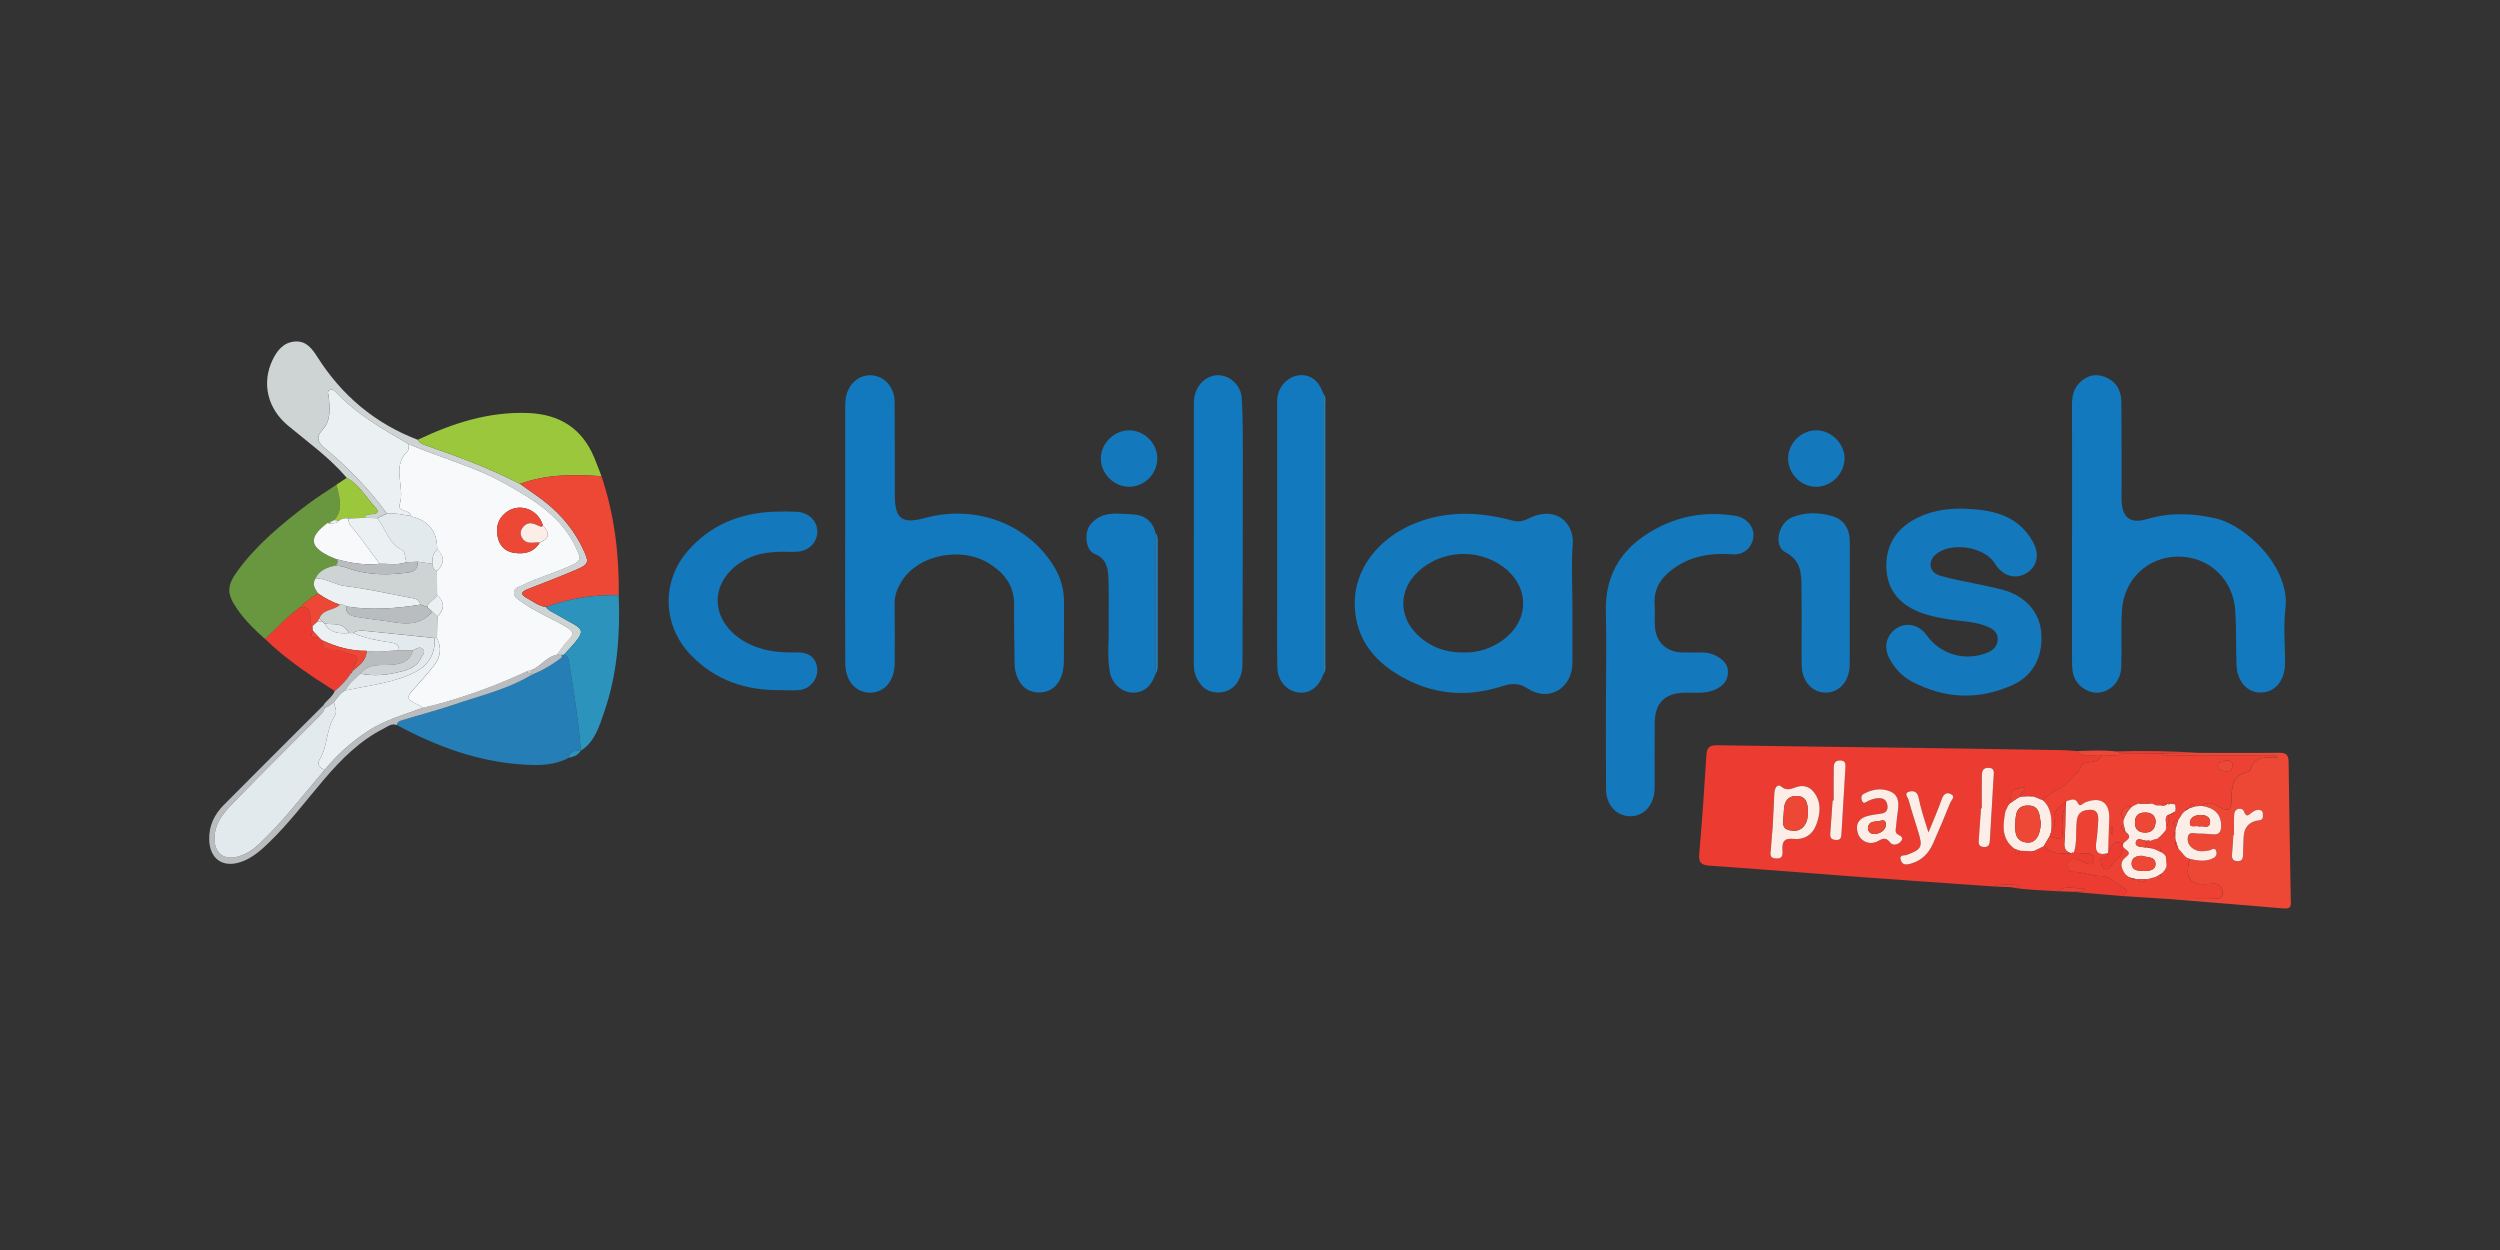 <?xml version="1.0" encoding="UTF-8"?>
<svg id="Layer_1" data-name="Layer 1" xmlns="http://www.w3.org/2000/svg" viewBox="0 0 600 300">
  <rect x="0" y="0" width="600" height="300" fill="#333333" stroke="none"/>
  <defs>
    <style>
      .cls-1 {
        fill: #b9bdbf;
      }

      .cls-1, .cls-2, .cls-3, .cls-4, .cls-5, .cls-6, .cls-7, .cls-8, .cls-9, .cls-10, .cls-11, .cls-12, .cls-13, .cls-14, .cls-15 {
        stroke-width: 0px;
      }

      .cls-2 {
        fill: #9bc73c;
      }

      .cls-3 {
        fill: #fdede7;
      }

      .cls-4 {
        fill: #f8f9fa;
      }

      .cls-5 {
        fill: #ec3c32;
      }

      .cls-6 {
        fill: #257fb6;
      }

      .cls-7 {
        fill: #ed4133;
      }

      .cls-8 {
        fill: #1478bc;
      }

      .cls-9 {
        fill: #ced4d4;
      }

      .cls-10 {
        fill: #ed4736;
      }

      .cls-11 {
        fill: #1379be;
      }

      .cls-12 {
        fill: #e2eaed;
      }

      .cls-13 {
        fill: #68973f;
      }

      .cls-14 {
        fill: #2c93bd;
      }

      .cls-15 {
        fill: #ebf0f2;
      }
    </style>
  </defs>
  <path class="cls-5" d="M478.46,212.75c-10.87-.77-21.74-1.51-32.6-2.31-11.82-.88-23.63-1.88-35.46-2.67-2.14-.14-2.77-.72-2.58-2.88.68-7.9,1.24-15.81,1.72-23.73.12-1.91.92-2.33,2.68-2.3,18.36.29,36.72.49,55.07.74,9.18.12,18.35.28,27.53.43,1.24.02,2.47.15,3.71.23,1.62,2,3.85.61,5.76,1.02-.44,1.53-1.83,1.45-2.97,1.69-.85.18-1.83.2-2.02,1.21-.24,1.29-1.51,1.64-2.04,2.48-1.73,2.67-5.06,3.1-6.97,5.41-.52-.21-1.03-.42-1.55-.64-.27-.1-.54-.21-.81-.31l-.14.11-.14-.1c-.19-.29-.39-.3-.59-.02-.69.04-1.37.08-2.06.12-.59-1.1,1.38-1.17.95-2.23-2.88.21-3.35.72-3.49,3.75l-.02.02c-.17.22-.35.44-.52.66-.07.18-.15.35-.22.53-.12.21-.23.43-.35.64-.66,3.41-1.09,6.76,2.26,9.18.11.48-.16,1.19.65,1.22.16,0,.34-.53.51-.82.96.04,1.92.08,2.87.12.23.24.42.18.58-.09.76-.37,1.53-.75,2.29-1.12,1.87,1.92,4.24,1.88,6.64,1.7.13-.32.34-.26.56-.11,1.14.06,2.28.12,3.42.18,1.11.06,1.52.72,1.37,1.72-.19,1.23-1.06.81-1.76.58-.9-.3-1.75-.77-2.67-.99-1.04-.25-1.64.38-1.75,1.37-.1.88-.1,1.75,1.23,1.72,2.29-.06,4.37,1.02,6.77.99,1.87-.02,3.83,1.83,5.63,3.03,1.06.71-.04,1.25-.47,1.79-4.03-.35-8.06-.69-12.08-1.04,1-.21,2.21.43,2.96-.87-2.13.39-4.41-.97-6.39.74-3.86-.24-7.74-.29-11.56-.99.7-.17,1.5.25,2.33-.53-2.24.04-4.28-.5-6.27.37ZM425.43,198.56c-.1,1.19-.31,3.19-.42,5.19-.05.94-.58,2.18,1.21,2.29,1.68.11,1.64-.97,1.57-2.03-.13-1.96.35-2.91,2.68-2.67,2.48.26,4.51-.95,5.42-3.39,1-2.68,1.32-5.42-.62-7.89-.89-1.14-2.19-1.62-3.58-1.32-1.43.31-2.63,1.37-4.26-.01-.84-.71-1.57.42-1.6,1.58-.08,2.48-.24,4.96-.41,8.25ZM462.83,199.79c-.65-2.09-1.06-3.31-1.41-4.55-.36-1.29-.72-2.58-.98-3.89-.24-1.22-1.05-1.62-2.09-1.39-1.57.35-.47,1.39-.3,2.02.71,2.58,1.55,5.12,2.33,7.68,1.11,3.62.82,4.15-2.67,5.51-.61.24-2.09-.14-1.48,1.39.45,1.15,1.32,1.03,2.37.73,2.6-.74,4.29-2.44,5.33-4.82,1.42-3.23,2.82-6.48,4.12-9.76.25-.63,1.4-1.56.11-2.15-1.21-.55-1.79.26-2.21,1.44-.83,2.38-1.86,4.7-3.12,7.8ZM455.56,194.03c.16-1.75-.11-3.32-1.93-4.07-2.18-.9-4.32-.5-6.34.58-.73.39-.67,1.19-.38,1.78.39.79.98.15,1.42-.06.88-.42,1.76-.69,2.75-.67,1.16.03,1.74.66,1.89,1.74.15,1.15-.36,1.81-1.53,1.97-1.04.15-2.09.27-3.1.52-2.11.52-3.1,1.86-2.52,4.03.55,2.06,2.85,3.12,4.79,2.08,1.2-.65,1.96-1.08,3,.28.63.82,1.79.62,2.53-.17.76-.81.27-1.3-.57-1.7-.92-.43-.58-1.32-.52-2.03.12-1.43.33-2.84.5-4.26ZM440.08,192.1c-.09,0-.17,0-.26,0-.19,2.67-.36,5.34-.57,8-.07.95.31,1.4,1.26,1.48.99.09,1.37-.3,1.42-1.28.3-5.34.65-10.68.96-16.02.05-.86.1-1.75-1.22-1.79-1.18-.04-1.56.66-1.58,1.58-.06,2.67-.02,5.34-.02,8.02ZM475.63,194c-.06,0-.13,0-.19,0-.18,2.48-.37,4.96-.53,7.44-.06.87-.15,1.76,1.17,1.83,1.2.07,1.44-.57,1.49-1.57.29-5.06.62-10.12.89-15.18.05-.98.41-2.29-1.31-2.26-1.55.02-1.49,1.23-1.51,2.27-.04,2.49-.01,4.97-.01,7.46Z"/>
  <path class="cls-11" d="M497.3,128.18c0-10.33.02-20.66-.02-31,0-2.11.39-4.02,1.98-5.48,1.67-1.54,3.62-2.11,5.82-1.27,2.76,1.05,4.01,3.21,4.04,6.02.09,7.08.05,14.16.06,21.24,0,.86-.03,1.72,0,2.58.19,4.03,2.17,5.48,6.06,4.32,5.47-1.62,10.9-1.45,16.43-.2,7.42,1.68,18.04,11.8,16.83,21.71-.53,4.34-.05,8.79-.1,13.19-.05,4.08-2.39,6.85-5.76,6.92-3.31.08-5.77-2.7-5.89-6.77-.13-4.3-.01-8.61-.29-12.9-.49-7.59-6.34-12.99-13.76-12.96-7.22.03-13.01,5.48-13.44,12.97-.26,4.48.01,8.99-.15,13.48-.12,3.39-2.38,5.83-5.34,6.18-2.54.3-5.35-1.55-6.14-4.22-.32-1.07-.33-2.26-.34-3.4-.02-10.14-.01-20.28-.01-30.42Z"/>
  <path class="cls-11" d="M202.86,127.91c0-9.66,0-19.33,0-28.99,0-.96-.03-1.92.06-2.87.35-3.58,2.96-6.1,6.12-5.98,3.18.13,5.64,2.78,5.67,6.39.07,7.46.03,14.93.04,22.39,0,5.68,1.73,6.97,7.23,5.47,11.98-3.27,24.33,1.25,30.71,11.2,1.76,2.74,2.68,5.67,2.67,8.93-.03,4.59.02,9.19-.03,13.78-.01,1.23-.09,2.52-.46,3.68-.83,2.62-2.68,4.26-5.47,4.28-2.81.01-4.59-1.63-5.48-4.26-.41-1.2-.43-2.44-.43-3.68-.02-4.31-.17-8.61-.09-12.91.1-4.91-2.57-8.09-6.45-10.36-6.37-3.72-16.51-1.92-20.52,4.49-1.04,1.67-1.74,3.34-1.72,5.35.06,4.78.05,9.57.02,14.35-.03,4.21-2.42,7.05-5.89,7.07-3.44.02-5.95-2.81-5.97-7.03-.06-10.43-.02-20.86-.02-31.29h-.01Z"/>
  <path class="cls-8" d="M377.38,145.04c0,4.68.02,9.37,0,14.05-.02,6.07-5.63,9.51-10.74,6.16-2.49-1.63-4.39-1.11-6.63-.41-7.66,2.39-15.17,1.91-22.28-1.7-7.31-3.71-12.41-9.29-12.6-18.04-.19-8.38,5.64-16.05,14.69-19.6,7.62-2.99,15.34-2.65,23.08-.59,1.43.38,2.47.27,3.92-.45,6.75-3.36,11.05,1.22,10.64,6.23-.39,4.75-.08,9.55-.08,14.33ZM351.44,156.6c3.33.07,6.46-.98,9.26-3,6.5-4.71,6.46-12.91-.06-17.64-6.15-4.46-14.85-3.91-20.36,1.3-4.57,4.32-4.67,10.58-.18,15,3.09,3.04,6.88,4.4,11.34,4.34Z"/>
  <path class="cls-8" d="M385.44,166.54c0-6.51.16-13.02-.04-19.52-.3-9.79,4.43-16.32,12.84-20.55,5.82-2.93,12-3.73,18.42-2.64,2.44.42,4.28,2.52,4.17,4.73-.14,2.65-2.16,4.67-4.96,4.47-5.22-.36-10.08.35-14.41,3.56-2.89,2.14-4.61,4.76-4.35,8.5.13,1.81-.06,3.64.09,5.45.29,3.63,2.77,5.92,6.41,6.04,1.53.05,3.06.02,4.59,0,1.47-.02,2.87.3,4.11,1.06,1.46.88,2.53,2.06,2.4,3.93-.12,1.8-1.12,2.95-2.69,3.76-2.44,1.26-5.04.86-7.61.91-4.83.09-7.22,2.4-7.27,7.25-.06,4.69-.01,9.38-.02,14.06,0,.77.03,1.53-.04,2.29-.33,3.7-2.78,6.16-5.99,6.05-3.2-.11-5.61-2.72-5.64-6.4-.07-7.65-.02-15.31-.02-22.96h0Z"/>
  <path class="cls-8" d="M471.25,122.08c6.61.22,12.79,1.34,16.53,7.73,1.81,3.1,1.26,6.1-1.44,7.74-2.68,1.63-5.69.71-7.56-2.3-2.53-4.1-10.68-5.32-14.26-2.14-1.94,1.72-1.5,4.28,1.13,5.06,3.29.97,6.7,1.51,10.06,2.24,1.59.35,3.18.66,4.75,1.08,5.38,1.41,8.88,5.14,9.4,9.95.61,5.66-1.63,10.55-6.65,12.87-8.22,3.79-16.51,3.47-24.53-.83-2.32-1.25-4.05-3.2-5.27-5.54-1.43-2.73-.62-5.73,1.91-7.24,2.39-1.43,5.3-.72,7.05,1.72,3.25,4.54,8.86,6.27,14.17,4.39,1.56-.55,2.75-1.44,2.9-3.18.16-1.86-1.14-2.72-2.63-3.32-3.06-1.23-6.38-1.18-9.57-1.74-2.36-.41-4.7-.87-6.91-1.8-4.54-1.9-7.33-5.24-7.59-10.22-.26-4.96,1.78-8.95,6.1-11.55,3.8-2.28,8.01-3.02,12.41-2.92Z"/>
  <path class="cls-11" d="M286.53,128.1c0-10.05,0-20.1,0-30.14,0-.95-.02-1.93.17-2.85.61-3.02,3.05-5.11,5.76-5.05,2.79.06,5.39,2.43,5.57,5.55.26,4.39.25,8.8.25,13.2,0,16.46-.04,32.92-.08,49.37,0,1.14.03,2.34-.27,3.42-.74,2.61-2.44,4.42-5.25,4.58-2.8.16-4.66-1.38-5.69-3.96-.47-1.19-.48-2.43-.48-3.67,0-10.14,0-20.29,0-30.43Z"/>
  <path class="cls-11" d="M317.56,161.9c-1.06,3.02-3.25,4.62-5.88,4.3-2.85-.34-5.06-2.79-5.11-5.98-.1-5.16-.05-10.31-.05-15.47,0-15.57,0-31.13,0-46.7,0-.76-.04-1.53.02-2.29.23-2.93,2.44-5.35,5.16-5.68,2.69-.33,4.78,1.21,5.87,4.3,0,22.51,0,45.01,0,67.51Z"/>
  <path class="cls-7" d="M490.28,192.06c1.91-2.31,5.24-2.74,6.97-5.41.54-.83,1.8-1.18,2.04-2.48.19-1.01,1.17-1.03,2.02-1.21,1.15-.24,2.54-.15,2.97-1.69,1.72-.2,3.53.47,5.17-.5,3.07.02,6.13.04,9.2.06.95.64,2.03.43,3.06.43,7.52.02,15.04,0,22.56.01.38,0,.77-.03,1.14.01.36.04.85-.19,1.18.57-2.69-.03-5.58-.62-6.53,2.88-.07.27-.58.53-.93.62-3.69.93-3.5,3.95-3.56,6.73-.05,2.23-.76,2.81-2.73,1.69-1.47-.83-2.83-1.64-4.43-.37-.55.04-1.1.09-1.64.13-.73-.91-1.04-.45-1.23.38h0c-.49.03-.89.22-1.11.7l.07-.08c-.22.21-.44.41-.66.62-.36.55-.73,1.11-1.09,1.66-1.26.24-1.51.8-.54,1.74-.05.37-.1.74-.15,1.11-.49.37-.5.75-.02,1.13.04.31.08.62.12.94-.07.73-.11,1.45.62,1.91.54.63,1.09,1.26,1.63,1.89.2.14.39.29.59.43.2-.02.38.04.53.18-1.32,4.83.16,6.6,5.3,5.94,1.77-.23,2.36.62,2.55,1.88.25,1.65-1.09,1.75-2.28,1.77-3.44.03-6.87.04-10.31.05-3.78-.24-7.55-.48-11.33-.72.43-.54,1.52-1.08.47-1.79-1.8-1.2-3.76-3.05-5.63-3.03-2.41.03-4.49-1.04-6.77-.99-1.33.03-1.33-.84-1.23-1.72.11-.99.71-1.62,1.75-1.37.92.22,1.77.7,2.67.99.69.23,1.57.65,1.76-.58.15-1-.26-1.66-1.37-1.72-1.14-.06-2.28-.12-3.42-.18.87-2.56.41-5.26.74-7.87.26-2,1.69-2.44,3.24-2.46,1.86-.02,1.97,1.45,1.87,2.85-.11,1.61-.19,3.22-.45,4.81-.39,2.39.37,3.42,2.85,2.72-.16.32-.24.72-.48.94-.37.33-1.52-.57-1.28.79.13.73.03,1.6.84,2.02.78.4,1.36-.15,1.69-.68.97-1.55,3.03-2.48,2.76-4.74.15.9,2.44,1.26.86,2.51-1.85,1.46-1.26,2.8-.26,4.29.29.22.57.44.86.66l.16-.03.1.13c.5.56,1.13.56,1.8.46l-.05-.05c.76.95,1.53.86,2.3,0,.74-.19,1.47-.39,2.21-.58,1.02.86,1.06.07,1.12-.67.17-.13.33-.26.5-.39.23-.29.45-.57.68-.86l-.04-.15.13-.09c.04-.18.09-.37.13-.55-.07-.74-.13-1.49-.2-2.23-.2-.21-.4-.43-.59-.64-.2-.13-.4-.25-.6-.38-.08-.84-.23-1.53-1.17-.55-.36-.1-.71-.21-1.07-.31-.37-.37-.8-.44-1.29-.25l-.12.06c.09-.54.18-1.08.26-1.61.26-.18.52-.24.76.04.32-.11.63-.22.95-.34.27-.06.54-.12.8-.17.29-.26.59-.51.88-.77l.38-.39c.26-.3.51-.59.77-.89.05-.27.1-.53.15-.8.73-.9.41-1.97.48-2.97l.2.02c.66.04,1.2-.14,1.48-.79.03-.28.06-.56.09-.84.05-.06.16-.14.15-.18-.04-.14-.13-.26-.2-.39-.13-.08-.15-.18-.07-.3-.27-.7-.64-.74-1.11-.16-.24.18-.48.32-.73.03-.57-.09-1.1-.04-1.53.39-.39,0-.78,0-1.17,0-.32-.14-.64-.28-.96-.41-.24,0-.48.01-.71.02-.79-.9-1.58-.9-2.37,0l-.19-.06c-.3.13-.6.25-.9.38-.12.14-.28.2-.46.18-2.23.18-3.37,1.07-2.28,3.45,0,.34,0,.68.01,1.02-1.09.92-.28,1.34.47,1.77,2,1.42,0,2.02-.61,2.89-2.46-1.26-2.75.91-3.56,2.26.09-2.74.15-5.49.26-8.23.16-3.99-2.05-5.48-5.82-3.97-.5.2-1.17,1.21-1.63.27-.78-1.6-1.84-.79-2.86-.6-1.39,1.31-3.4,2.21-2.79,4.75.22.94-.21,1.86-.81,2.64.12-2.74.29-5.49-2.01-7.59ZM534.14,182.54c-.36.62-1.99-.08-1.86,1.33.08.89,1.17,1.17,2.01,1.27.91.11,1.42-.47,1.5-1.33.08-.97-.48-1.36-1.65-1.27ZM507.09,200.39c0-.67.04-1.12-.02-1.55-.04-.27-.3-.29-.38-.02-.13.45-.23.92.39,1.57Z"/>
  <path class="cls-8" d="M187.66,165.63c-8.39.17-15.82-2.2-21.8-8.36-6.9-7.1-7.22-17.77-.67-25.19,5.37-6.08,12.28-8.89,20.27-9.26,1.91-.09,3.83-.08,5.74,0,2.78.12,4.86,2.11,4.96,4.59.1,2.64-1.98,4.83-4.85,5-1.62.1-3.25-.04-4.88.05-1.33.07-2.67.2-3.96.51-5.89,1.42-10.1,5.94-10.23,10.9-.14,5.15,3.94,9.68,9.83,11.61,3.08,1.01,6.12,1.15,9.25,1.1,2.91-.04,4.63,1.36,4.82,4,.17,2.38-1.68,4.71-4.18,5.02-1.41.17-2.86.03-4.3.03Z"/>
  <path class="cls-6" d="M136.53,181.85c-3.32,1.82-6.94,1.88-10.55,1.67-11.03-.63-21.13-4.32-30.76-9.52.17-.96,1.04-1.06,1.71-1.27,3.92-1.21,7.91-2.22,11.79-3.55,6.35-2.17,12.96-3.68,18.8-7.17,2.65-1.09,5.1-2.52,7.36-4.28.15-.19.3-.39.45-.58,0,0,.03-.02.03-.02.92.21,1.05.91,1.18,1.71,1.2,7.08,2.28,14.17,2.88,21.32,0,0-.02.02-.02.02-1.19-.21-2.14.2-2.89,1.11-.32-.15-.65-.3-.98-.43,0,0-.08.15-.12.23.37.07.73.14,1.1.2,0,.19,0,.38.02.56Z"/>
  <path class="cls-10" d="M528.43,193.41c1.6-1.27,2.96-.46,4.43.37,1.98,1.12,2.69.53,2.73-1.69.06-2.78-.13-5.8,3.56-6.73.35-.09.85-.34.93-.62.95-3.5,3.84-2.91,6.53-2.88-.33-.76-.82-.53-1.18-.57-.38-.04-.76-.01-1.14-.01-7.52,0-15.04,0-22.56-.01-1.03,0-2.11.21-3.06-.43,3.06-.05,6.11-.1,9.17-.15,6.39,0,12.79.06,19.18-.02,1.77-.02,2.23.57,2.25,2.31.11,10.97.34,21.93.52,32.9.02,1.12.29,2.33-1.63,2.16-9.11-.79-18.23-1.5-27.35-2.25,3.44-.02,6.87-.02,10.31-.05,1.19-.01,2.53-.11,2.28-1.77-.19-1.26-.77-2.11-2.55-1.88-5.14.66-6.62-1.12-5.3-5.94,1.68.34,3.32.69,5.05.07.95-.34,1.58-.81,1.35-1.81-.31-1.32-1.2-.39-1.81-.29-1.05.17-2.09.34-3.09-.08-1.38-.57-2.22-1.68-1.95-3.13.28-1.51,1.67-.82,2.6-.84,1.14-.03,2.28.09,3.42.18,1.54.13,1.99-.69,1.97-2.07-.03-3.1-1.92-4.33-4.65-4.77ZM536.17,200.42c-.06,0-.12,0-.18,0-.1,1.52-.18,3.05-.31,4.57-.08.99.1,1.68,1.3,1.72,1.28.04,1.31-.81,1.34-1.7.05-1.43.07-2.86.16-4.29.13-1.92,1.09-3.24,2.99-3.7.73-.18,1.61,0,1.63-1.1,0-.45,0-1.14-.26-1.29-.82-.5-1.69-.16-2.39.38-.84.64-1.34,1.35-1.96-.38-.24-.68-2.21-.97-2.31.95-.09,1.61-.02,3.24-.02,4.86Z"/>
  <path class="cls-8" d="M443.93,144.88c0,4.87.03,9.74,0,14.61-.03,4-2.49,6.78-5.86,6.74-3.22-.04-5.64-2.81-5.67-6.64-.05-6.11.06-12.22-.04-18.33-.05-3.37.1-6.64-3.86-8.71-2.96-1.55-1.73-7.09,1.68-8.43,3.1-1.22,6.41-1.19,9.55-.26,2.87.85,4.21,3.13,4.22,6.13.01,4.97,0,9.93,0,14.9h-.01Z"/>
  <path class="cls-11" d="M277.31,161.81c-1.02,2.98-2.96,4.52-5.52,4.41-2.62-.11-4.95-2.15-5.45-5.04-.62-3.59-.19-7.23-.25-10.85-.06-3.72.08-7.45-.05-11.16-.09-2.56-.3-5.03-3.39-6.27-2.07-.83-2.52-4.97-1.03-6.9,2.74-3.53,6.71-2.7,10.34-2.53,2.62.12,4.67,1.56,5.34,4.37,0,11.32,0,22.65.01,33.97Z"/>
  <path class="cls-9" d="M83.23,114.68c-4.11-4.82-9.24-8.5-14.08-12.51-4.89-4.05-6.41-10.11-3.77-15.71,1.09-2.31,2.64-4.32,5.47-4.5,2.68-.17,4.06,1.74,5.33,3.73,5.87,9.24,13.82,15.95,24.09,19.86.45.84,1.3,1.12,2.09,1.4,7.65,2.65,15.23,5.46,22.44,9.18,1.24.88,2.47,1.78,3.73,2.64,4.89,3.34,8.8,7.54,11.36,12.93,1.57,3.29,1.51,3.71-1.81,5.12-3.77,1.6-7.59,3.08-11.4,4.56-1.52.59-1.95,1.23-.28,2.14,1.5.81,2.86,1.93,4.62,2.18.71.96,1.83,1.32,2.8,1.91,6.31,3.86,7.93,2.67,1.53,9.52,0,0-.03.02-.03.02-.17-.01-.34,0-.5.03-.4-.01-.81-.02-1.21-.04.93-1.2,1.75-2.51,2.83-3.57,1.51-1.49,1.05-2.16-.6-3.14-3.6-2.15-7.55-3.67-10.95-6.19-.8-.59-1.66-1.04-1.53-2.18.12-1.04,1.09-1.16,1.85-1.55,3.91-1.99,8.2-3.03,12.15-4.96,1.94-.94,2.02-1.45,1.22-3.32-3.51-8.22-10.61-12.42-17.88-16.44-7.19-3.98-15.22-5.98-22.71-9.25-6.17-3.6-12.41-7.1-17.37-12.4-.39-.42-.89-.83-1.51-.53-.73.35-.28.98-.23,1.51.24,2.78.63,5.7-1.42,7.93-1.73,1.89-1.22,3.09.45,4.47,5.6,4.65,10.65,9.83,14.93,15.73-.78.37-1.56.74-2.35,1.1-1.01-.02-2.02-.05-3.03-.07.39-1.09,1.36-.81,2.16-.91,1.18-.14,1.24-.72.55-1.48-2.25-2.48-3.92-5.52-6.97-7.23Z"/>
  <path class="cls-13" d="M63.63,153.38c-2.45-2.16-4.77-4.42-6.64-7.11-2.6-3.73-2.65-5.62.08-9.34,4.64-6.31,10.63-11.24,16.82-15.92,2.2-1.67,4.57-3.13,6.86-4.68.59,2.87,1.82,5.78-.51,8.48-.31.14-.63.28-.94.42l-.73.31c-4.58,3.47-4.34,5.74.88,8.15.42.2.87.34,1.31.51.54.62.2,1.09-.24,1.55-1.96.45-3.82,1.06-4.78,3.06-.91,1.4-.15,2.51.61,3.63-1.59.88-3,2-4.29,3.29-3.09,2.24-5.65,5.07-8.42,7.66Z"/>
  <path class="cls-2" d="M124.8,116.13c-7.21-3.72-14.79-6.52-22.44-9.18-.79-.28-1.64-.56-2.09-1.4,8.36-3.99,17.02-6.78,26.44-6.43,7.49.28,12.93,3.61,15.88,10.64.63,1.5,1.18,3.02,1.77,4.53-6.62-.49-13.2-.5-19.56,1.83Z"/>
  <path class="cls-10" d="M124.8,116.13c6.36-2.33,12.94-2.32,19.56-1.83,3.12,9.27,4.25,18.82,4.15,28.55-6.01-.15-11.84.74-17.48,2.84-1.76-.25-3.12-1.37-4.62-2.18-1.67-.91-1.24-1.55.28-2.14,3.82-1.48,7.63-2.96,11.4-4.56,3.32-1.41,3.37-1.83,1.81-5.12-2.57-5.4-6.47-9.59-11.36-12.93-1.26-.86-2.49-1.76-3.73-2.64Z"/>
  <path class="cls-14" d="M131.02,145.69c5.64-2.1,11.48-2.99,17.48-2.84.36,9.56-.35,19.02-3.51,28.09-1.17,3.35-2.2,7.07-5.57,9.22-.6-7.16-1.69-14.25-2.88-21.32-.14-.8-.26-1.5-1.18-1.71,6.39-6.85,4.77-5.67-1.53-9.52-.97-.59-2.09-.94-2.8-1.91Z"/>
  <path class="cls-1" d="M127.53,162.01c-5.85,3.49-12.46,5-18.8,7.17-3.88,1.33-7.87,2.34-11.79,3.55-.67.21-1.54.31-1.71,1.27-1.26-.46-2.19.36-3.18.87-5.75,2.92-10.19,7.39-14.3,12.21-4.34,5.09-8.36,10.47-13.2,15.13-2,1.93-4.09,3.78-6.79,4.68-4.35,1.45-7.43-.79-7.55-5.37-.09-3.27,1.2-6,3.42-8.25,7.95-8.02,15.96-15.98,23.95-23.96.12.16.23.33.35.49-.07.83-.6,1.38-1.15,1.92-6.6,6.63-13.25,13.22-19.78,19.92-2.64,2.71-5.54,5.42-5.51,9.67.03,3.52,2.38,5.2,5.68,4.25,1.88-.54,3.42-1.51,4.86-2.86,5.88-5.48,10.69-11.91,15.93-17.95,2.93-3.64,6.38-6.67,10.29-9.26,4.09-2.71,8.75-3.96,13.25-5.64,1.64-.41,3.3-.78,4.92-1.25,6.77-1.95,13.36-4.41,19.75-7.38.38.16.76.32,1.13.47.08.1.16.19.23.29Z"/>
  <path class="cls-5" d="M63.63,153.38c2.77-2.6,5.33-5.42,8.42-7.66,1.63-.17,2.42.56,2.4,2.2,0,.82-.11,1.68.54,2.35.02.37.04.75.07,1.12-.97,1.99.68,1.52,1.61,1.72.23.19.46.38.69.57-.11,1.55.61,2.37,2.17,2.29,1.78-.09,3.32.76,4.98,1.11,1.26.27,1.61.82.93,1.99-.32.56-.49,1.22-.72,1.83,0,.15-.08.25-.22.29-.11.11-.21.23-.29.36-1.02,1.67-2.37,3.05-3.88,4.28-5.89-3.73-11.67-7.59-16.7-12.47Z"/>
  <path class="cls-8" d="M442.69,110.14c-.07,3.63-3.26,6.73-6.88,6.69-3.65-.05-6.71-3.2-6.66-6.87.05-3.67,3.18-6.73,6.85-6.68,3.62.05,6.76,3.27,6.7,6.87Z"/>
  <path class="cls-8" d="M270.85,116.82c-3.67-.09-6.74-3.28-6.65-6.91.09-3.64,3.31-6.72,6.93-6.63,3.67.09,6.72,3.27,6.62,6.92-.1,3.7-3.24,6.71-6.91,6.62Z"/>
  <path class="cls-2" d="M80.24,124.8c2.33-2.7,1.1-5.6.51-8.48.83-.55,1.66-1.1,2.48-1.65,3.05,1.71,4.72,4.75,6.96,7.23.69.76.63,1.34-.55,1.48-.8.09-1.77-.18-2.16.91-1.29.05-2.58.1-3.87.15-.83-.15-1.59-.02-2.26.52-.37-.05-.75-.11-1.12-.16Z"/>
  <path class="cls-1" d="M80.33,165.85c1.51-1.23,2.86-2.61,3.88-4.28.23-.02.32-.14.29-.36.14-.05.21-.15.22-.29,1.53-1.26,3.22-2.42,3.27-4.72,2.59.46,5.16-.03,7.74-.14,1.13,0,2.26.01,3.39.02-.67,2.47-2.33,3.2-4.82,3.45-2.66.27-5.77-.55-7.81,2.15-1.25,1.28-2.8,2.3-3.55,4.02-1.28.61-2,1.77-2.79,2.86-.74.42-1.28,1.22-2.24,1.26-.12-.16-.23-.33-.35-.49.77-1.27,2.22-2.01,2.77-3.46Z"/>
  <path class="cls-6" d="M317.56,161.9c0-22.5,0-45.01,0-67.51.79.9.52,2,.52,3.03.02,20.49.02,40.97,0,61.46,0,1.03.25,2.12-.52,3.03Z"/>
  <path class="cls-6" d="M277.31,161.81c0-11.32,0-22.65-.01-33.97.66.81.56,1.79.56,2.73,0,9.5,0,19,0,28.5,0,.94.07,1.91-.55,2.74Z"/>
  <path class="cls-10" d="M509.46,180.78c-1.65.97-3.45.3-5.17.5-1.91-.41-4.14.98-5.76-1.02,3.11-.11,6.22-.27,9.33.08.54.15,1.07.29,1.61.44Z"/>
  <path class="cls-5" d="M509.46,180.78c-.54-.15-1.07-.29-1.61-.44,6.66-.22,13.32-.07,19.97.35-3.06.05-6.11.1-9.17.15-3.07-.02-6.13-.04-9.2-.06Z"/>
  <path class="cls-7" d="M493.97,213.9c1.99-1.71,4.27-.36,6.39-.74-.75,1.3-1.97.66-2.96.87-1.14-.04-2.29-.09-3.43-.13Z"/>
  <path class="cls-7" d="M478.46,212.75c1.99-.87,4.03-.33,6.27-.37-.82.79-1.63.36-2.33.53-1.31-.05-2.63-.11-3.94-.16Z"/>
  <path class="cls-14" d="M136.51,181.28c.76-.91,1.7-1.32,2.89-1.11-.67,1.05-1.7,1.48-2.87,1.67-.01-.19-.02-.38-.02-.56h0Z"/>
  <path class="cls-3" d="M425.43,198.56c.17-3.29.33-5.77.41-8.25.04-1.16.76-2.29,1.6-1.58,1.63,1.38,2.83.32,4.26.01,1.39-.3,2.69.18,3.58,1.32,1.94,2.47,1.62,5.21.62,7.89-.91,2.44-2.95,3.65-5.42,3.39-2.33-.24-2.81.71-2.68,2.67.07,1.06.11,2.14-1.57,2.03-1.79-.12-1.26-1.36-1.21-2.29.1-2,.32-4,.42-5.19ZM433.93,194.52c-.16-1.52-.28-3.4-2.62-3.48-2.29-.08-3.13,1.42-3.18,3.51-.02.66-.1,1.33-.14,1.99-.07,1.16-.21,2.32,1.36,2.69,1.53.37,2.85.16,3.78-1.21.67-.98.78-2.12.8-3.5Z"/>
  <path class="cls-3" d="M505.96,204.73c-2.48.7-3.24-.33-2.85-2.72.26-1.59.34-3.2.45-4.81.09-1.4-.02-2.87-1.87-2.85-1.55.02-2.98.45-3.24,2.46-.34,2.62.12,5.31-.74,7.87-.22-.15-.43-.21-.56.11-1.42-.35-1.83-1.15-1.69-2.66.25-2.73.2-5.48.27-8.22.06-.55.11-1.1.17-1.65,1.03-.2,2.08-1.01,2.86.6.45.93,1.13-.07,1.63-.27,3.77-1.51,5.98-.02,5.82,3.97-.11,2.74-.18,5.49-.26,8.23,0,0,.03-.06.03-.06Z"/>
  <path class="cls-3" d="M490.28,192.06c2.3,2.1,2.12,4.85,2.01,7.59-.12.35-.24.69-.37,1.04-.48.8-.95,1.6-1.43,2.4-.76.37-1.53.75-2.29,1.12-.19.03-.39.06-.58.09-.96-.04-1.92-.08-2.87-.12-.39-.13-.77-.27-1.16-.4-3.36-2.42-2.92-5.77-2.26-9.18.12-.21.23-.43.35-.64.07-.18.15-.35.22-.53.17-.22.35-.44.52-.66,0,0,.02-.02.02-.02.58-.39,1.16-.79,1.74-1.18.24-.13.49-.26.73-.39l.06.05c.69-.04,1.37-.08,2.06-.12.2,0,.4.01.59.02l.14.1s.14-.11.14-.11c.27.1.54.21.81.31.52.21,1.03.42,1.55.64ZM489.78,197.44c-.34-1.7-.18-4.12-3.04-4.12-2.99,0-2.99,2.35-3.08,4.5-.09,2.16.14,4.15,2.87,4.39,1.95.17,3.23-1.72,3.25-4.78Z"/>
  <path class="cls-3" d="M462.83,199.79c1.26-3.1,2.29-5.42,3.12-7.8.41-1.18.99-1.99,2.21-1.44,1.29.59.14,1.52-.11,2.15-1.3,3.28-2.7,6.53-4.12,9.76-1.05,2.38-2.73,4.08-5.33,4.82-1.04.3-1.91.42-2.37-.73-.6-1.53.87-1.15,1.48-1.39,3.5-1.36,3.78-1.89,2.67-5.51-.78-2.56-1.62-5.1-2.33-7.68-.17-.63-1.28-1.67.3-2.02,1.03-.23,1.84.17,2.09,1.39.26,1.31.62,2.6.98,3.89.35,1.24.76,2.46,1.41,4.55Z"/>
  <path class="cls-3" d="M455.56,194.03c-.17,1.42-.38,2.84-.5,4.26-.06.72-.4,1.6.52,2.03.85.4,1.33.89.57,1.7-.74.79-1.91.99-2.53.17-1.04-1.36-1.8-.92-3-.28-1.94,1.04-4.24-.02-4.79-2.08-.58-2.17.41-3.51,2.52-4.03,1.02-.25,2.06-.38,3.1-.52,1.17-.16,1.68-.82,1.53-1.97-.15-1.08-.72-1.71-1.89-1.74-.99-.02-1.87.25-2.75.67-.44.21-1.03.85-1.42.06-.29-.58-.35-1.38.38-1.78,2.02-1.08,4.16-1.48,6.34-.58,1.81.75,2.08,2.32,1.93,4.07ZM452.6,198.21c.11-1.12-.38-1.5-1.16-1.25-1.15.36-2.91-.16-3.11,1.7-.1.95.69,1.59,1.68,1.49,1.3-.13,2.29-.78,2.6-1.94Z"/>
  <path class="cls-3" d="M440.08,192.1c0-2.67-.04-5.35.02-8.02.02-.92.4-1.62,1.58-1.58,1.32.05,1.27.93,1.22,1.79-.31,5.34-.66,10.68-.96,16.02-.05.98-.44,1.36-1.42,1.28-.96-.08-1.34-.53-1.26-1.48.21-2.67.38-5.33.57-8,.09,0,.17,0,.26,0Z"/>
  <path class="cls-3" d="M475.63,194c0-2.49-.03-4.97.01-7.46.02-1.04-.04-2.25,1.51-2.27,1.72-.02,1.36,1.28,1.31,2.26-.27,5.06-.61,10.12-.89,15.18-.06.99-.3,1.64-1.49,1.57-1.32-.08-1.23-.97-1.17-1.83.16-2.48.35-4.96.53-7.44.06,0,.13,0,.19,0Z"/>
  <path class="cls-7" d="M490.5,203.09c.48-.8.95-1.6,1.43-2.4,2.95,1,3.05.88,3.2-2.09.07-1.57-.55-3.25.6-4.69-.07,2.74-.02,5.5-.27,8.22-.14,1.51.27,2.31,1.69,2.66-2.41.18-4.78.22-6.64-1.7Z"/>
  <path class="cls-7" d="M484.19,191.57c-.58.39-1.16.79-1.74,1.18.15-3.03.61-3.54,3.49-3.75.43,1.06-1.55,1.13-.95,2.23,0,0-.06-.05-.06-.05-.25.13-.49.26-.73.39Z"/>
  <path class="cls-7" d="M483.6,203.77c.39.13.77.27,1.16.4-.17.29-.35.83-.51.82-.81-.03-.54-.75-.65-1.22Z"/>
  <path class="cls-7" d="M481.68,193.96c-.12.21-.23.43-.35.64.12-.21.23-.43.35-.64Z"/>
  <path class="cls-7" d="M488.73,191.43c-.27-.1-.54-.21-.81-.31.27.1.54.21.81.31Z"/>
  <path class="cls-7" d="M487.63,204.3c.19-.03.39-.06.58-.09-.16.27-.35.33-.58.09Z"/>
  <path class="cls-7" d="M487.63,191.13c-.2,0-.4-.01-.59-.02.21-.28.4-.27.59.02Z"/>
  <path class="cls-7" d="M482.43,192.77c-.17.22-.35.44-.52.66.17-.22.35-.44.52-.66Z"/>
  <path class="cls-3" d="M509.63,197.87c0-.34,0-.68-.01-1.02.48-1.33,1.15-2.55,2.28-3.45.19.02.34-.04.46-.18.3-.13.6-.25.9-.38,0,0,.19.06.19.06.79,0,1.58,0,2.37,0,.24,0,.48-.01.72-.02.32.14.64.28.96.41.39,0,.78,0,1.17,0,.57.09,1.11.09,1.53-.39.26.29.5.15.73-.03.37.05.74.11,1.11.16-.08.12-.06.22.07.3.02.19.03.38.05.57-.03.28-.06.56-.09.84-.49.27-.99.53-1.48.79,0,0-.2-.02-.2-.02-1.1.84-.33,1.98-.48,2.97-.05.27-.1.53-.15.8-.26.3-.51.59-.77.89-.13.13-.26.26-.38.39-.29.26-.59.51-.88.77-.27.06-.54.12-.8.17-.32.11-.63.22-.95.34-.24-.28-.5-.22-.76-.04-.93-.06-2.37-.97-2.61.35-.23,1.26,1.42,1.02,2.34,1.27,0,0,.12-.06.12-.06.43.08.86.17,1.29.25.36.1.71.21,1.07.31.39.18.78.37,1.17.55.2.13.4.25.6.38.2.21.4.43.59.64.07.74.13,1.49.2,2.23-.04.18-.09.37-.13.55l-.13.09s.04.15.04.16c-.23.29-.45.57-.68.86-.17.13-.33.26-.5.39-.37.22-.75.45-1.12.67-.74.19-1.47.39-2.21.58-.77,0-1.53,0-2.3,0,0,0,.05.05.05.05-.6-.15-1.2-.31-1.8-.46l-.1-.13s-.16.03-.16.03c-.29-.22-.57-.44-.86-.66-1-1.49-1.6-2.83.26-4.29,1.58-1.25-.71-1.61-.86-2.51.08-.17.08-.35.02-.52.62-.88,2.6-1.47.61-2.89-.16-.59-.32-1.18-.47-1.77ZM517.37,197.1c-.18-1.59-1.19-2.15-2.73-2.09-1.68.06-2.3,1-2.25,2.58.05,1.74,1.18,2.27,2.64,2.22,1.62-.05,2.24-1.15,2.34-2.71ZM514.11,205.39c-1.42,0-2.55.5-2.52,1.88.04,1.71,1.65,1.73,2.82,1.77,1.2.04,2.92-.13,2.91-1.66-.02-1.94-2.08-1.51-3.21-1.99Z"/>
  <path class="cls-3" d="M528.43,193.41c2.73.44,4.62,1.67,4.65,4.77.01,1.39-.43,2.2-1.97,2.07-1.14-.09-2.28-.21-3.42-.18-.94.02-2.33-.67-2.6.84-.26,1.45.58,2.56,1.95,3.13,1.01.42,2.05.24,3.09.08.61-.1,1.5-1.02,1.81.29.23,1-.4,1.47-1.35,1.81-1.72.62-3.37.27-5.05-.07-.15-.14-.32-.2-.53-.18l-.59-.43c-.54-.63-1.09-1.26-1.63-1.89-.21-.64-.41-1.27-.62-1.91-.04-.31-.08-.62-.12-.94,0-.38.01-.76.02-1.13.05-.37.1-.74.15-1.11.18-.58.36-1.16.54-1.74.36-.55.73-1.11,1.09-1.66.22-.21.44-.41.66-.62,0,0-.07.08-.07.08.37-.23.74-.47,1.11-.7,0,0,0,0,0,0,.41-.13.82-.25,1.23-.38.55-.04,1.1-.09,1.64-.13ZM527.88,198.37c.84-.32,2.31.69,2.53-.91.17-1.23-.84-1.83-2.06-1.86-1.37-.04-2.74.47-2.78,1.87-.04,1.41,1.5.51,2.31.9Z"/>
  <path class="cls-5" d="M509.5,202.54c.07.18.06.35-.02.52.27,2.26-1.79,3.19-2.76,4.74-.33.53-.91,1.08-1.69.68-.81-.42-.71-1.29-.84-2.02-.25-1.36.91-.46,1.28-.79.25-.22.33-.62.48-.94,0,0-.03.06-.03.06.81-1.34,1.1-3.52,3.56-2.26Z"/>
  <path class="cls-5" d="M495.71,193.91c-1.15,1.44-.52,3.12-.6,4.69-.14,2.98-.25,3.09-3.2,2.09.12-.35.24-.69.36-1.04.6-.78,1.03-1.7.81-2.64-.61-2.54,1.4-3.44,2.79-4.75-.06.55-.11,1.1-.17,1.65Z"/>
  <path class="cls-10" d="M534.14,182.54c1.18-.09,1.74.3,1.65,1.27-.08.86-.59,1.44-1.5,1.33-.84-.1-1.93-.38-2.01-1.27-.13-1.41,1.5-.71,1.86-1.33Z"/>
  <path class="cls-10" d="M511.9,193.4c-1.14.9-1.8,2.12-2.28,3.45-1.09-2.37.06-3.27,2.28-3.45Z"/>
  <path class="cls-10" d="M514.93,203.41c-.92-.24-2.57,0-2.34-1.27.24-1.31,1.68-.41,2.61-.35-.09.54-.18,1.07-.26,1.61Z"/>
  <path class="cls-10" d="M522.77,196.83c-.18.58-.36,1.16-.54,1.74-.96-.94-.71-1.5.54-1.74Z"/>
  <path class="cls-10" d="M509.63,197.87c.16.59.32,1.18.47,1.77-.76-.43-1.57-.84-.47-1.77Z"/>
  <path class="cls-5" d="M507.09,200.39c-.62-.65-.52-1.13-.39-1.57.08-.27.34-.25.38.02.06.44.02.88.02,1.55Z"/>
  <path class="cls-10" d="M519.9,198.49c.15-.99-.62-2.13.48-2.97-.07,1,.25,2.07-.48,2.97Z"/>
  <path class="cls-10" d="M515.82,192.9c-.79,0-1.58,0-2.37,0,.79-.9,1.58-.9,2.37,0Z"/>
  <path class="cls-10" d="M526.78,193.55c-.41.13-.82.25-1.23.38.19-.83.5-1.29,1.23-.38Z"/>
  <path class="cls-10" d="M517.45,210.45c.37-.22.75-.45,1.12-.67-.06.75-.1,1.53-1.12.67Z"/>
  <path class="cls-10" d="M512.94,211.02c.77,0,1.53,0,2.3,0-.77.85-1.54.94-2.3,0Z"/>
  <path class="cls-10" d="M518.58,204.47c-.39-.18-.78-.37-1.17-.55.94-.98,1.09-.29,1.17.55Z"/>
  <path class="cls-10" d="M511.19,210.61c.6.15,1.2.31,1.8.46-.66.1-1.3.1-1.8-.46Z"/>
  <path class="cls-10" d="M522.18,201.74c.21.64.41,1.27.62,1.91-.74-.47-.69-1.18-.62-1.91Z"/>
  <path class="cls-10" d="M525.55,193.93c-.37.23-.74.46-1.11.7.21-.48.61-.66,1.11-.7Z"/>
  <path class="cls-10" d="M522.03,193.04c-.37-.05-.74-.11-1.11-.16.46-.58.83-.54,1.11.16Z"/>
  <path class="cls-10" d="M520.58,195.55c.49-.26.99-.53,1.48-.79-.28.66-.83.83-1.48.79Z"/>
  <path class="cls-10" d="M522.08,199.67c0,.38-.01.76-.02,1.13-.48-.39-.47-.76.02-1.13Z"/>
  <path class="cls-10" d="M520.19,192.91c-.42.48-.96.48-1.53.39.43-.43.96-.48,1.53-.39Z"/>
  <path class="cls-10" d="M516.34,203.61c-.43-.08-.86-.17-1.29-.25.48-.19.91-.12,1.29.25Z"/>
  <path class="cls-10" d="M515.96,201.84c.32-.11.63-.22.95-.34-.32.11-.63.22-.95.34Z"/>
  <path class="cls-10" d="M524.52,194.55c-.22.21-.44.41-.66.62.22-.21.44-.41.66-.62Z"/>
  <path class="cls-10" d="M519.77,205.5c-.2-.21-.4-.43-.59-.64.2.21.4.43.59.64Z"/>
  <path class="cls-10" d="M524.43,205.54l.59.43c-.2-.14-.39-.29-.59-.43Z"/>
  <path class="cls-10" d="M519.84,208.28c.04-.18.09-.37.13-.55-.04.18-.09.37-.13.55Z"/>
  <path class="cls-10" d="M519.07,209.38c.23-.29.45-.57.68-.86-.23.29-.45.57-.68.86Z"/>
  <path class="cls-10" d="M522.15,193.91c-.02-.19-.03-.38-.05-.57.07.13.16.25.2.39.01.04-.1.12-.15.18Z"/>
  <path class="cls-10" d="M510.08,209.86c.28.22.57.44.86.66-.28-.22-.57-.44-.86-.66Z"/>
  <path class="cls-10" d="M518.98,200.18c.26-.29.51-.59.77-.89-.26.29-.51.59-.77.89Z"/>
  <path class="cls-10" d="M513.26,192.85c-.3.13-.6.25-.9.38.3-.13.6-.25.9-.38Z"/>
  <path class="cls-10" d="M517.71,201.33c.29-.26.59-.51.88-.77-.29.25-.59.51-.88.77Z"/>
  <path class="cls-10" d="M517.49,193.3c-.32-.14-.64-.28-.96-.41.32.14.64.28.96.41Z"/>
  <path class="cls-1" d="M133.62,157.14c.4.01.81.02,1.21.04-.01.19,0,.37.05.55-2.26,1.77-4.71,3.19-7.36,4.28-.08-.1-.15-.19-.23-.29.21-.35.41-.71.61-1.06,2.03-.97,3.38-3.05,5.71-3.52Z"/>
  <path class="cls-14" d="M136.51,181.28c-.37-.07-.73-.14-1.1-.2.04-.08.11-.23.12-.23.33.14.65.29.98.43h0Z"/>
  <path class="cls-14" d="M134.88,157.72c-.05-.18-.07-.36-.05-.55.17-.03.33-.04.5-.03-.15.19-.3.39-.45.58Z"/>
  <path class="cls-3" d="M536.17,200.42c0-1.62-.07-3.24.02-4.86.11-1.92,2.07-1.63,2.31-.95.62,1.73,1.11,1.03,1.96.38.7-.53,1.57-.88,2.39-.38.26.16.26.85.26,1.29-.01,1.11-.9.93-1.63,1.1-1.9.46-2.86,1.79-2.99,3.7-.09,1.43-.11,2.86-.16,4.29-.03.89-.05,1.74-1.34,1.7-1.2-.04-1.38-.73-1.3-1.72.13-1.52.21-3.05.31-4.57.06,0,.12,0,.18,0Z"/>
  <path class="cls-4" d="M133.62,157.14c-2.34.47-3.69,2.54-5.71,3.52-.58.2-1.17.39-1.75.59-6.39,2.97-12.98,5.43-19.75,7.38-1.63.47-3.28.84-4.92,1.25-.31-.21-.59-.48-.92-.63-3.14-1.47-3.18-1.82-.84-4.34,1.54-1.66,3.02-3.39,4.42-5.17,1.58-2.01,1.93-4.24.73-6.59.03-1.72.05-3.44.08-5.15,1.75-1.74,1.84-3.47-.06-5.18,0-1.91-.02-3.82-.03-5.74,1.68-1.71,2.01-3.43.06-5.19q.01-6.3-5.8-7.83c-.18-.05-.35-.16-.52-.24-.19-1.64-3.32-.83-2.69-2.75,1.39-4.18-2.08-9.06,1.94-12.84.31-.29.11-1.11.15-1.68,7.49,3.27,15.52,5.27,22.71,9.25,7.27,4.02,14.38,8.22,17.88,16.44.8,1.87.71,2.38-1.22,3.32-3.96,1.92-8.24,2.97-12.15,4.96-.76.38-1.72.5-1.85,1.55-.13,1.14.73,1.59,1.53,2.18,3.39,2.52,7.34,4.04,10.95,6.19,1.65.98,2.11,1.66.6,3.14-1.07,1.06-1.89,2.37-2.83,3.57ZM130.3,126.13c-1.14-4-5.78-5.59-8.93-3.08-1.94,1.55-2.41,3.61-1.91,5.89.44,1.97,1.67,3.37,3.76,3.72,2.58.42,4.87-.04,6.36-2.48,2.41-.96,2.36-2.36.72-4.04Z"/>
  <path class="cls-15" d="M98.01,106.54c-.04.57.16,1.39-.15,1.68-4.02,3.77-.55,8.65-1.94,12.84-.64,1.92,2.49,1.11,2.69,2.75-1.91-.21-3.79-.77-5.75-.55-4.29-5.9-9.33-11.08-14.93-15.73-1.66-1.38-2.18-2.59-.45-4.47,2.04-2.23,1.66-5.15,1.42-7.93-.05-.53-.49-1.15.23-1.51.62-.3,1.12.11,1.51.53,4.96,5.3,11.19,8.81,17.37,12.4Z"/>
  <path class="cls-12" d="M92.86,123.26c1.95-.23,3.83.34,5.75.55.17.08.34.19.52.24q5.81,1.53,5.8,7.83c-1.1.91-1.21,2.16-1.18,3.46-1.16-.17-2.33-.35-3.49-.53-.92.04-1.83.08-2.75.13-.29-1.01-.3-2.65-.91-2.92-3.45-1.51-3.97-5.19-6.08-7.65.78-.37,1.56-.74,2.35-1.1Z"/>
  <path class="cls-15" d="M90.52,124.36c2.11,2.46,2.64,6.13,6.08,7.65.61.27.62,1.91.91,2.92-2.1.79-4.27.31-6.4.38-1.92-2.59-3.8-5.21-5.79-7.75-.76-.96-1.8-1.71-1.7-3.12,1.29-.05,2.58-.1,3.87-.15,1.01.02,2.02.05,3.03.07Z"/>
  <path class="cls-9" d="M100.27,134.8c1.16.17,2.33.35,3.49.52.04.79.4,1.37,1.11,1.73,0,1.91.02,3.82.03,5.74-.48,1.22-2.12,1.5-2.36,2.91l-1.64-.6c-.32-1.47-1.64-1.48-2.7-1.69-5.1-1-10.18-2.12-15.33-2.76-2.52-.31-4.61-1.85-7.14-1.86.97-2,2.82-2.62,4.78-3.06.75.12,1.54.13,2.23.39,4.46,1.7,9.07,2.01,13.73,1.45,1.65-.2,3.85-.06,3.79-2.77Z"/>
  <path class="cls-4" d="M83.62,124.44c-.11,1.41.94,2.16,1.7,3.12,1.99,2.54,3.87,5.16,5.79,7.75-3.53.38-6.97-.15-10.35-1.12-.44-.17-.88-.31-1.31-.51-5.22-2.41-5.46-4.68-.88-8.15.21.02.43.05.65.07.77-.03,1.58.07,2.14-.64.67-.54,1.43-.68,2.26-.52Z"/>
  <path class="cls-15" d="M75.73,138.8c2.53,0,4.63,1.54,7.14,1.86,5.14.64,10.23,1.77,15.33,2.76,1.06.21,2.37.21,2.7,1.69-5.92.95-11.85,1.4-17.81.43-.42-.4-.94-.47-1.49-.4-1.89-.64-3.62-1.57-5.25-2.71-.76-1.11-1.53-2.23-.61-3.63Z"/>
  <path class="cls-1" d="M80.76,134.19c3.39.97,6.82,1.5,10.35,1.12,2.14-.07,4.31.41,6.4-.38.92-.04,1.84-.08,2.75-.13.06,2.71-2.14,2.57-3.79,2.77-4.67.56-9.28.25-13.73-1.45-.69-.26-1.48-.27-2.23-.39.45-.46.78-.94.24-1.55Z"/>
  <path class="cls-10" d="M76.34,142.43c1.63,1.14,3.37,2.07,5.26,2.71-1.44,1.45-4.14,1.01-4.98,3.34-.12.22-.25.44-.37.66-.42.38-.83.75-1.25,1.13-.66-.67-.55-1.53-.54-2.35.01-1.64-.77-2.37-2.4-2.2,1.28-1.29,2.7-2.4,4.29-3.29Z"/>
  <path class="cls-15" d="M81.36,124.96c-.57.71-1.37.61-2.14.64.04-.12.06-.25.08-.37.31-.14.63-.28.94-.42.37.05.75.11,1.12.16Z"/>
  <path class="cls-2" d="M79.3,125.22c-.02.13-.05.25-.08.37-.22-.02-.43-.05-.65-.07.24-.1.49-.2.73-.31Z"/>
  <path class="cls-12" d="M77.91,169.81c.96-.04,1.49-.83,2.24-1.26.17,1.09.9,2.14.17,3.28-2.03,3.16-1.65,7.16-3.57,10.37-.79,1.33-.04,2.1,1.2,2.56-5.24,6.04-10.04,12.47-15.93,17.95-1.45,1.35-2.98,2.31-4.86,2.86-3.3.95-5.65-.73-5.68-4.25-.03-4.25,2.86-6.95,5.51-9.67,6.53-6.7,13.18-13.29,19.78-19.92.54-.55,1.07-1.1,1.15-1.92Z"/>
  <path class="cls-15" d="M77.95,184.76c-1.24-.46-1.99-1.24-1.2-2.56,1.92-3.22,1.53-7.21,3.57-10.37.73-1.14,0-2.19-.17-3.28.79-1.09,1.51-2.25,2.79-2.86,4.17-.87,8.43-1.45,12.47-2.7,4.75-1.47,9.2-3.64,8.92-9.86h.27s.27,0,.27,0c1.2,2.36.85,4.58-.73,6.59-1.4,1.78-2.88,3.51-4.42,5.17-2.34,2.52-2.3,2.88.84,4.34.33.16.62.42.92.63-4.5,1.68-9.15,2.93-13.25,5.64-3.91,2.59-7.36,5.62-10.29,9.26Z"/>
  <path class="cls-9" d="M126.16,161.24c.58-.2,1.17-.39,1.75-.59-.2.35-.41.71-.61,1.06-.38-.16-.76-.32-1.13-.47Z"/>
  <path class="cls-15" d="M75,150.27c.42-.38.83-.75,1.25-1.13.36-.01.71-.02,1.07-.03l.59.58c1.35,2.26,3.51,2.4,5.79,2.25.36,0,.73,0,1.09,0,2.86,1.28,5.91,1.78,8.97,2.26,1.19.19,2.03.47,1.97,1.86-2.58.11-5.15.6-7.74.14-3.75.05-7.25-.94-10.62-2.51-.23-.19-.46-.38-.68-.57-.54-.57-1.08-1.15-1.61-1.72-.02-.37-.04-.75-.07-1.12Z"/>
  <path class="cls-10" d="M77.36,153.69c3.37,1.57,6.87,2.56,10.62,2.51-.04,2.3-1.73,3.45-3.27,4.72.24-.61.4-1.27.72-1.83.68-1.17.33-1.72-.93-1.99-1.66-.36-3.2-1.2-4.98-1.11-1.55.08-2.27-.74-2.17-2.29Z"/>
  <path class="cls-10" d="M75.07,151.39c.54.57,1.08,1.15,1.61,1.72-.93-.21-2.58.26-1.61-1.72Z"/>
  <path class="cls-10" d="M84.5,161.21c.03.22-.06.34-.29.36.08-.13.18-.26.29-.36Z"/>
  <path class="cls-12" d="M95.72,156.06c.07-1.39-.78-1.67-1.97-1.86-3.05-.48-6.11-.99-8.97-2.26,1.09-.86,2.36-.57,3.55-.45,5.33.51,10.66,1.1,15.98,1.65.28,6.22-4.17,8.39-8.92,9.86-4.05,1.26-8.31,1.83-12.47,2.7.75-1.72,2.3-2.74,3.55-4.02,2.9.59,5.91.4,8.65-.24,2.07-.48,4.71-.99,5.86-3.43.33-.7,1.28-1.48.47-2.26-.71-.68-1.59-.05-2.35.33-1.13,0-2.26-.01-3.39-.02Z"/>
  <path class="cls-9" d="M99.11,156.07c.76-.38,1.63-1.01,2.35-.33.81.77-.14,1.56-.47,2.26-1.15,2.44-3.79,2.95-5.86,3.43-2.74.64-5.75.83-8.65.24,2.04-2.69,5.15-1.88,7.81-2.15,2.49-.25,4.15-.98,4.82-3.45Z"/>
  <path class="cls-10" d="M433.93,194.52c-.02,1.38-.13,2.52-.8,3.5-.93,1.36-2.25,1.57-3.78,1.21-1.57-.38-1.43-1.54-1.36-2.69.04-.66.12-1.33.14-1.99.06-2.09.89-3.58,3.18-3.51,2.34.08,2.46,1.96,2.62,3.48Z"/>
  <path class="cls-10" d="M489.78,197.44c-.01,3.05-1.3,4.95-3.25,4.78-2.73-.24-2.96-2.23-2.87-4.39.09-2.15.09-4.5,3.08-4.5,2.86,0,2.7,2.41,3.04,4.12Z"/>
  <path class="cls-5" d="M484.19,191.57c.24-.13.49-.26.73-.39-.24.13-.49.26-.73.39Z"/>
  <path class="cls-10" d="M452.6,198.21c-.3,1.16-1.3,1.81-2.6,1.94-.99.1-1.78-.54-1.68-1.49.2-1.87,1.96-1.34,3.11-1.7.78-.24,1.28.13,1.16,1.25Z"/>
  <path class="cls-10" d="M517.37,197.1c-.1,1.56-.73,2.65-2.34,2.71-1.46.05-2.58-.48-2.64-2.22-.05-1.58.58-2.51,2.25-2.58,1.54-.06,2.55.51,2.73,2.09Z"/>
  <path class="cls-10" d="M514.11,205.39c1.13.48,3.2.04,3.21,1.99.01,1.53-1.71,1.7-2.91,1.66-1.17-.04-2.78-.06-2.82-1.77-.03-1.38,1.1-1.88,2.52-1.88Z"/>
  <path class="cls-10" d="M527.88,198.37c-.81-.39-2.35.5-2.31-.9.04-1.4,1.41-1.91,2.78-1.87,1.21.03,2.22.63,2.06,1.86-.22,1.61-1.69.6-2.53.91Z"/>
  <path class="cls-9" d="M104.33,153.13c-5.33-.56-10.65-1.14-15.98-1.65-1.19-.11-2.46-.4-3.55.45-.36,0-.73,0-1.09,0-1.19-2.65-3.68-1.97-5.79-2.26-.2-.19-.39-.39-.59-.58-.23-.21-.47-.42-.7-.63.84-2.33,3.55-1.89,4.98-3.34.55-.07,1.06,0,1.48.4-.12,1.71.77,2.18,2.37,2.49,2.99.57,6.03.81,9,1.31,3.68.62,6.78.43,9.31-2.53.39.39.79.78,1.18,1.17-.03,1.72-.05,3.44-.08,5.15,0,0-.27,0-.27,0h-.27Z"/>
  <path class="cls-10" d="M129.58,130.17c-1.49,2.44-3.78,2.91-6.36,2.48-2.09-.34-3.32-1.74-3.76-3.72-.5-2.27-.03-4.33,1.91-5.89,3.15-2.52,7.79-.93,8.93,3.08-.14.11-.34.35-.42.32-1.47-.58-2.94-1.66-4.36.07-.6.73-.74,1.58-.3,2.42,1,1.92,2.81,1.15,4.36,1.23Z"/>
  <path class="cls-3" d="M129.58,130.17c-1.55-.08-3.36.68-4.36-1.23-.44-.83-.3-1.69.3-2.42,1.42-1.74,2.89-.65,4.36-.07.09.03.28-.2.42-.32,1.64,1.68,1.69,3.08-.72,4.04Z"/>
  <path class="cls-15" d="M104.95,147.97c-.39-.39-.79-.78-1.18-1.17-.41-.37-.82-.73-1.23-1.1.24-1.41,1.87-1.7,2.36-2.91,1.89,1.71,1.8,3.43.06,5.18Z"/>
  <path class="cls-15" d="M104.87,137.06c-.71-.36-1.07-.94-1.11-1.73-.03-1.3.08-2.54,1.18-3.46,1.95,1.75,1.62,3.48-.06,5.19Z"/>
  <path class="cls-1" d="M102.54,145.71c.41.37.82.73,1.23,1.1-2.53,2.96-5.63,3.15-9.31,2.53-2.98-.5-6.01-.74-9-1.31-1.6-.3-2.49-.78-2.37-2.49,5.96.96,11.89.51,17.81-.43.55.2,1.09.4,1.64.6Z"/>
  <path class="cls-12" d="M76.62,148.47c.23.21.47.42.7.63-.36,0-.71.02-1.07.03.12-.22.25-.44.37-.66Z"/>
  <path class="cls-12" d="M77.9,149.68c2.11.29,4.6-.4,5.79,2.26-2.28.15-4.45,0-5.79-2.26Z"/>
</svg>